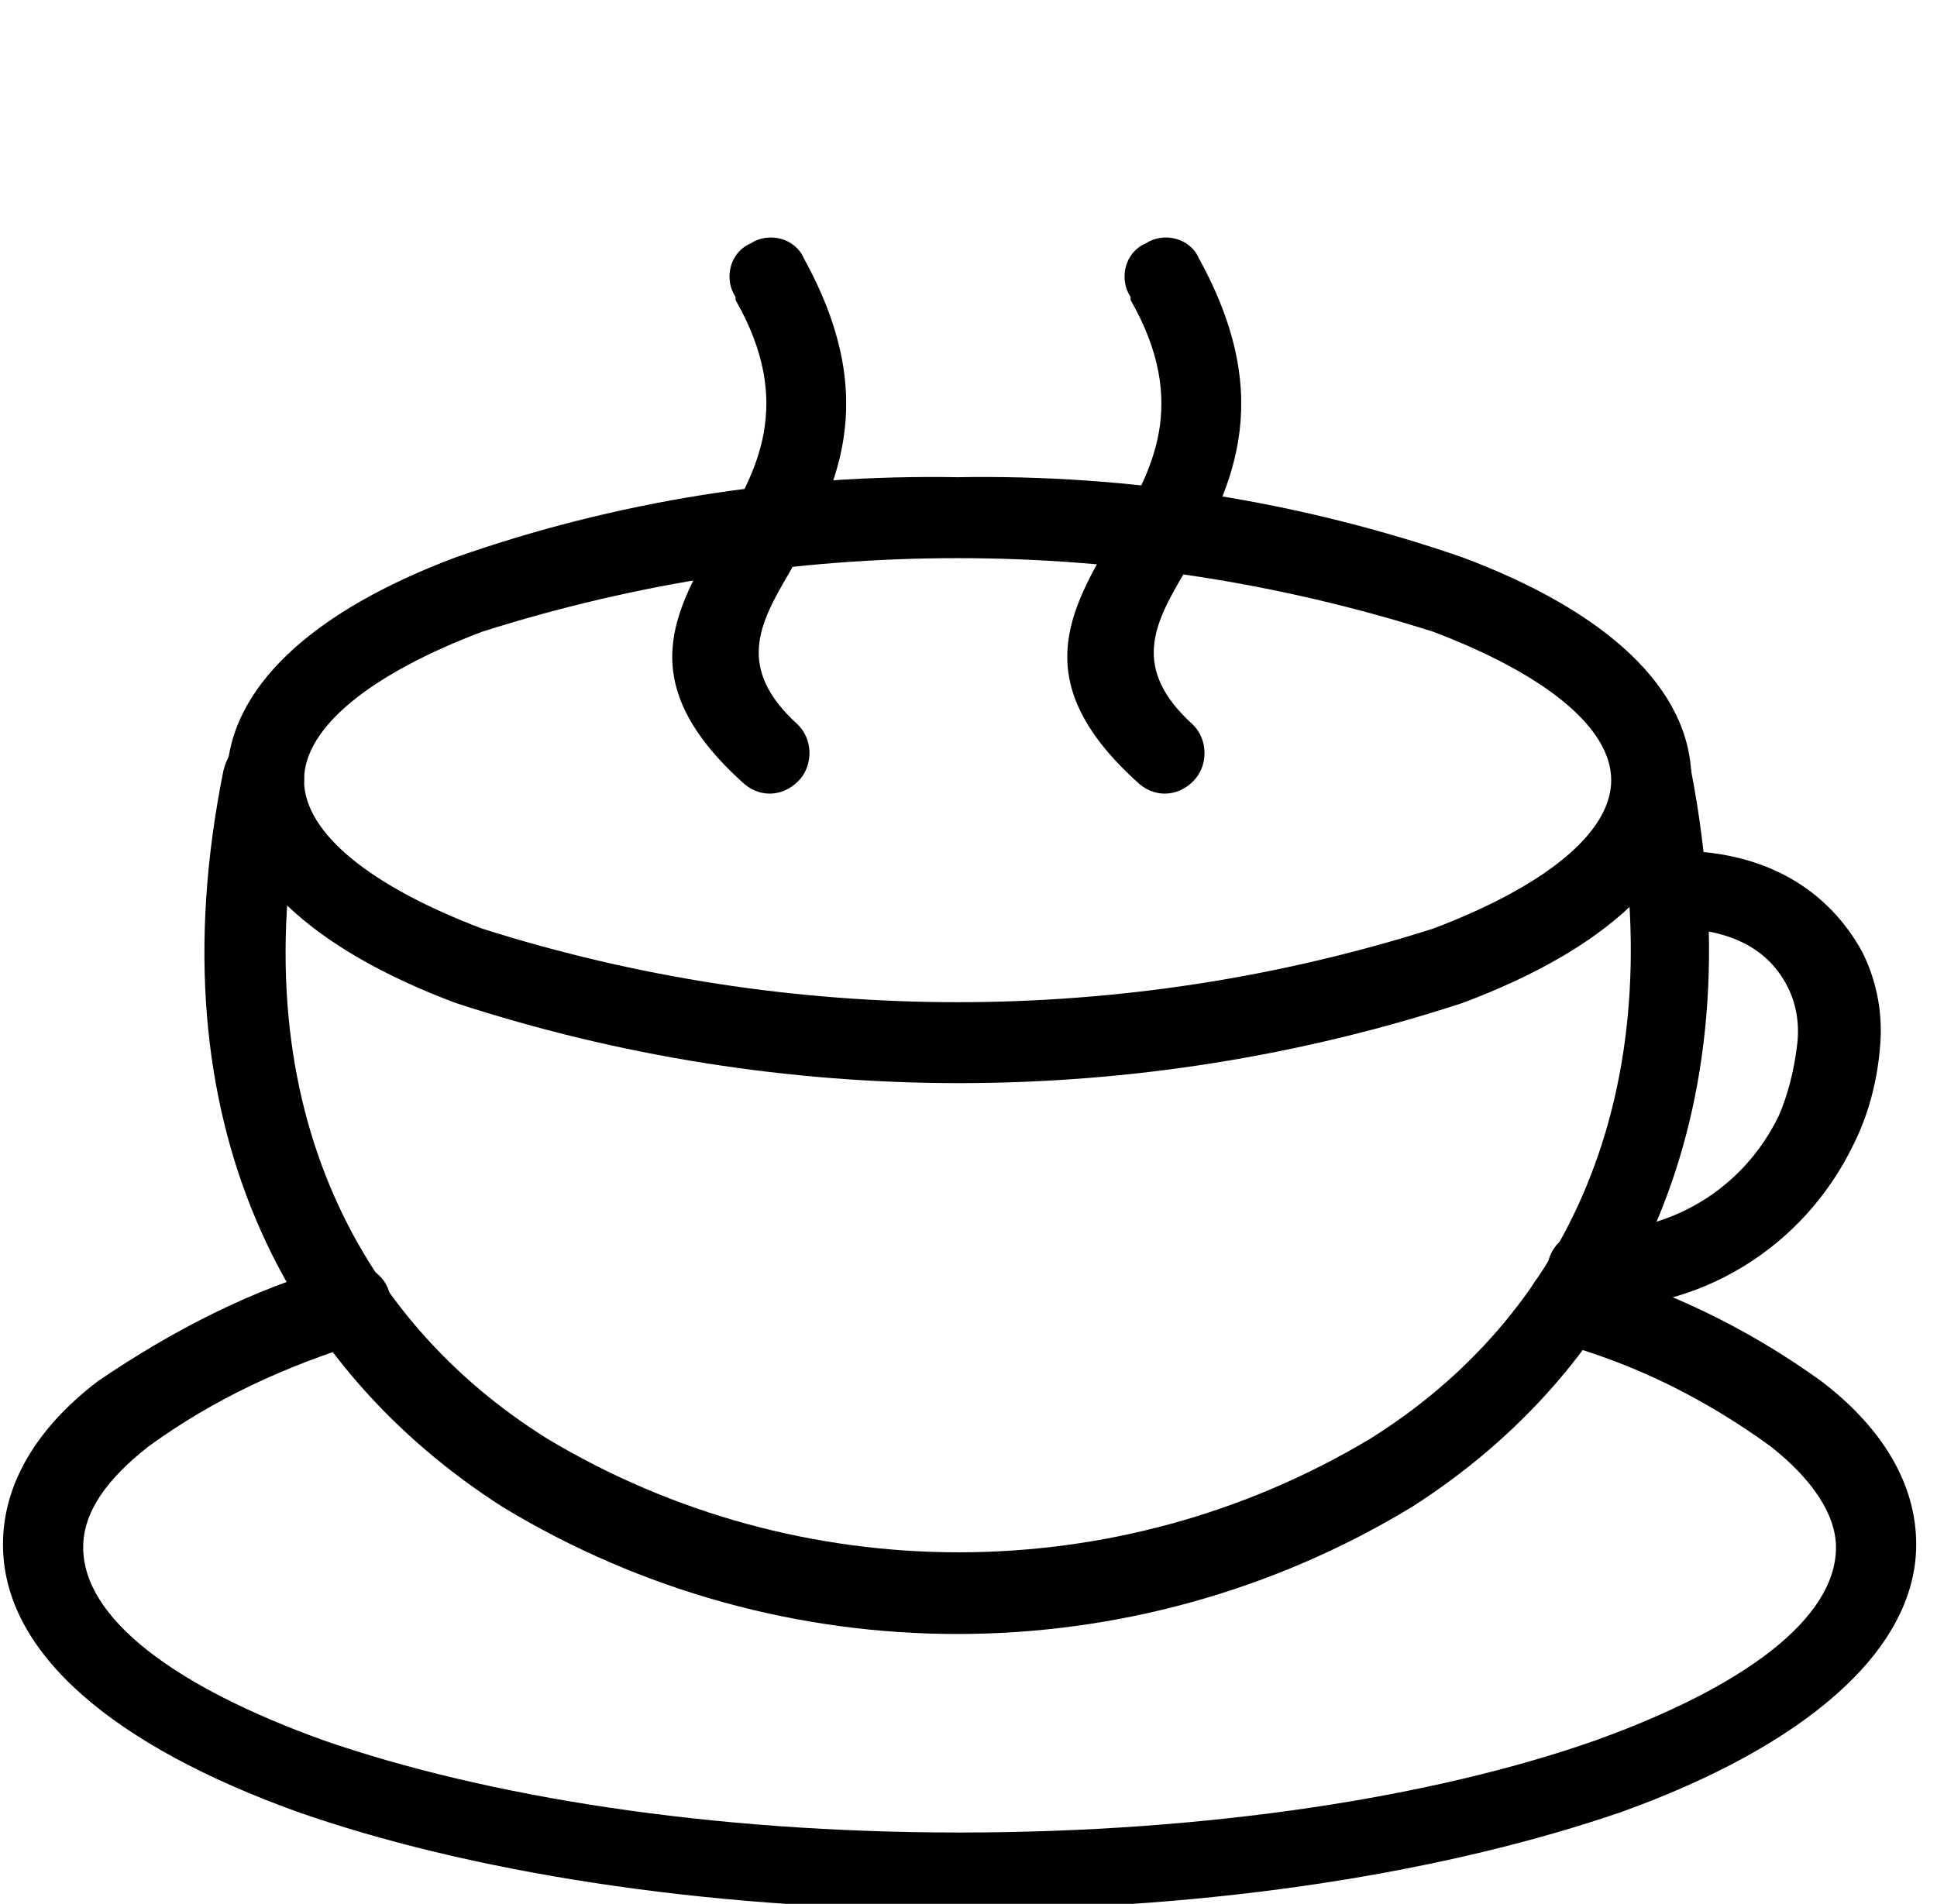 <?xml version="1.0" encoding="UTF-8"?> <svg xmlns="http://www.w3.org/2000/svg" version="1.1" id="Calque_1" x="0" y="0" viewBox="0 0 65.2 64.1" style="enable-background:new 0 0 65.2 64.1" xml:space="preserve"><style>.st0{fill:#f16324}.st1,.st2{fill-rule:evenodd;clip-rule:evenodd}.st2{fill:#f16324}</style><g id="Composant_73_2_00000032626051185983133410000007942377383092903073_" transform="translate(314 43)"><g id="Groupe_237_00000042706121711460423420000003442552120825808826_" transform="translate(0 34.498)"><path id="Tracé_730_00000150099061315318530220000000428615579909534607_" d="M-260.8-34.9c-.7-.2-1.5.2-1.7.9s.2 1.5.9 1.7c2.6.7 5 1.9 7.2 3.5 1.4 1.1 2.2 2.3 2.2 3.4 0 2.4-3.1 4.7-8.1 6.5-5.4 1.9-13 3.1-21.4 3.1s-15.9-1.2-21.4-3.1c-5-1.8-8.1-4.1-8.1-6.5 0-1.2.8-2.3 2.2-3.4 2.2-1.6 4.6-2.7 7.2-3.5.7-.2 1.1-1 .9-1.7s-1-1.1-1.7-.9c-2.9.8-5.6 2.2-8.1 3.9-2.1 1.6-3.2 3.5-3.2 5.5 0 3.7 3.8 6.8 9.9 9 5.7 2 13.6 3.3 22.3 3.3s16.5-1.3 22.3-3.3c6.1-2.2 9.9-5.4 9.9-9 0-2-1.1-3.9-3.2-5.5-2.5-1.8-5.2-3.1-8.1-3.9z"></path></g><g id="Groupe_238_00000014635047001347763020000016802303876104505498_" transform="translate(6.922 16.839)"><path id="Tracé_731_00000142866627738941577540000001721981916472160678_" d="M-310.7-33.4c.1-.7-.3-1.4-1.1-1.6s-1.4.3-1.6 1.1c-2.4 11.9 2.2 20.2 9.4 24.8 9.4 5.7 21.2 5.7 30.6 0 7.2-4.6 11.7-12.9 9.4-24.8-.1-.7-.8-1.2-1.5-1.1-.7.1-1.2.8-1.1 1.5v.1c2.1 10.6-1.8 18-8.2 22-8.5 5.1-19.2 5.1-27.7 0-6.4-4-10.4-11.4-8.2-22z"></path></g><g id="Groupe_239_00000150091123397171484710000001142431222675591838_" transform="translate(7.534 8.067)"><path id="Tracé_732_00000183230009750665762500000009379744685355628211_" d="M-289.3-35c5.8-.1 11.5.8 17 2.7 4.8 1.8 7.7 4.4 7.7 7.5s-2.9 5.7-7.7 7.5c-11 3.6-22.9 3.6-33.9 0-4.8-1.8-7.7-4.4-7.7-7.5s2.9-5.7 7.7-7.5c5.4-1.9 11.1-2.8 16.9-2.7zm16 5.2c-10.4-3.3-21.6-3.3-32 0-3.7 1.4-6 3.2-6 5s2.3 3.6 6 5c10.4 3.3 21.6 3.3 32 0 3.7-1.4 6-3.2 6-5s-2.3-3.6-6-5z"></path></g><g id="Groupe_240_00000029047766390054474680000005893434364223335600_" transform="translate(51.883 20.647)"><path id="Tracé_733_00000142878197784330004980000000752550970147216566_" d="M-309.8-35c-.7 0-1.3.6-1.3 1.3 0 .7.6 1.3 1.3 1.3h.1c2.2 0 3.4.8 4 2 .3.6.4 1.3.3 2-.1.8-.3 1.6-.6 2.3-1.2 2.5-3.7 4-6.5 3.9-.7 0-1.3.6-1.3 1.3 0 .7.6 1.3 1.3 1.3 3.8.1 7.3-2 9-5.5.5-1 .8-2.1.9-3.3.1-1.1-.1-2.2-.6-3.2-1.1-2-3.2-3.5-6.6-3.4z"></path></g><g id="Groupe_241_00000020388762664662526350000001767395385113603511_" transform="translate(22.559)"><path id="Tracé_734_00000170252000564151026770000001453864351049189783_" d="M-309.5-34.3c-.3-.7-1.2-.9-1.8-.5-.7.3-.9 1.2-.5 1.8v.1c2 3.5.7 5.8-.5 7.8-1.6 2.7-3 5.1.8 8.5.6.5 1.4.4 1.9-.2.4-.5.4-1.3-.1-1.8-2.1-1.9-1.3-3.4-.3-5.1 1.5-2.7 3.2-5.7.5-10.6z"></path></g><g id="Groupe_242_00000101092385062467789610000017730858591372382121_" transform="translate(35.856)"><path id="Tracé_735_00000059296680845014319260000005649367026503696306_" d="M-309.5-34.3c-.3-.7-1.2-.9-1.8-.5-.7.3-.9 1.2-.5 1.8v.1c2 3.5.7 5.8-.5 7.8-1.6 2.7-3 5.1.8 8.5.6.5 1.4.4 1.9-.2.4-.5.4-1.3-.1-1.8-2.1-1.9-1.3-3.4-.3-5.1 1.5-2.7 3.2-5.7.5-10.6z"></path></g></g></svg> 